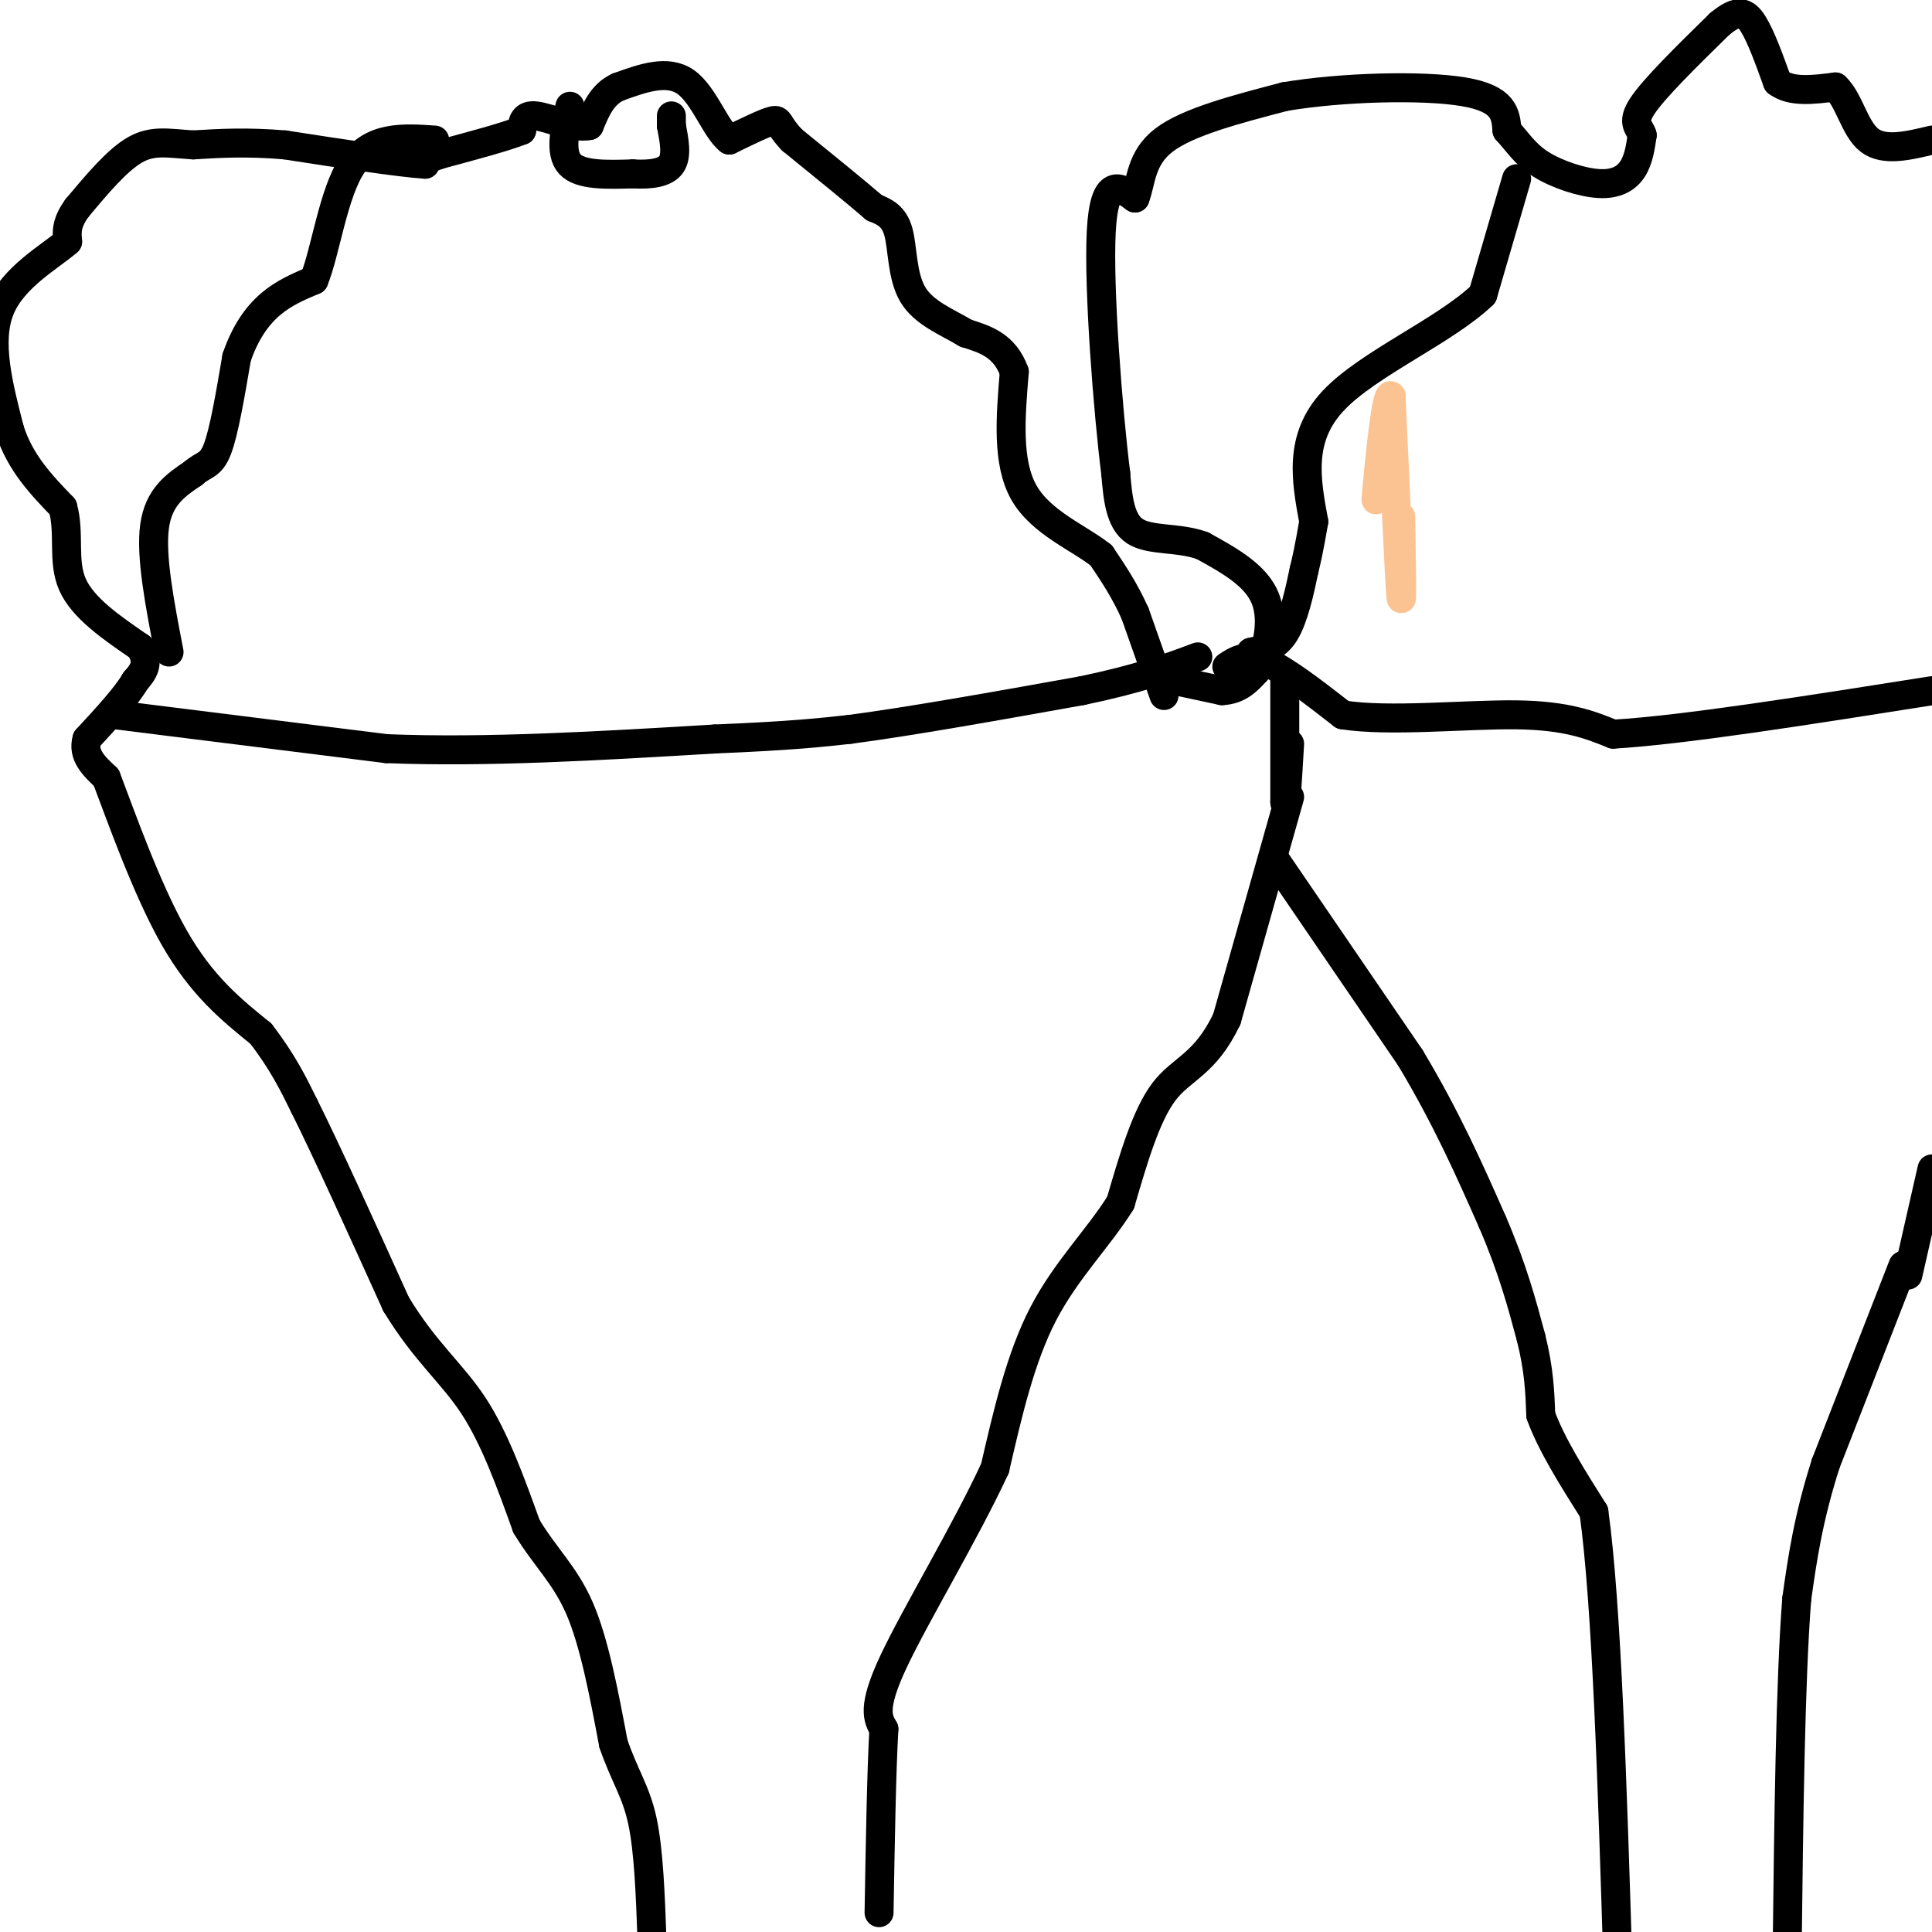 <svg viewBox='0 0 400 400' version='1.1' xmlns='http://www.w3.org/2000/svg' xmlns:xlink='http://www.w3.org/1999/xlink'><g fill='none' stroke='#000000' stroke-width='6' stroke-linecap='round' stroke-linejoin='round'><path d='M241,144c0.000,0.000 -6.000,-17.000 -6,-17'/><path d='M235,127c-2.167,-4.833 -4.583,-8.417 -7,-12'/><path d='M228,115c-4.556,-3.644 -12.444,-6.756 -16,-13c-3.556,-6.244 -2.778,-15.622 -2,-25'/><path d='M210,77c-2.000,-5.500 -6.000,-6.750 -10,-8'/><path d='M200,69c-3.917,-2.333 -8.708,-4.167 -11,-8c-2.292,-3.833 -2.083,-9.667 -3,-13c-0.917,-3.333 -2.958,-4.167 -5,-5'/><path d='M181,43c-3.667,-3.167 -10.333,-8.583 -17,-14'/><path d='M164,29c-3.133,-3.244 -2.467,-4.356 -4,-4c-1.533,0.356 -5.267,2.178 -9,4'/><path d='M151,29c-2.778,-2.089 -5.222,-9.311 -9,-12c-3.778,-2.689 -8.889,-0.844 -14,1'/><path d='M128,18c-3.333,1.500 -4.667,4.750 -6,8'/><path d='M122,26c-3.244,0.667 -8.356,-1.667 -11,-2c-2.644,-0.333 -2.822,1.333 -3,3'/><path d='M108,27c-3.333,1.333 -10.167,3.167 -17,5'/><path d='M91,32c-3.333,1.167 -3.167,1.583 -3,2'/><path d='M88,34c-5.333,-0.333 -17.167,-2.167 -29,-4'/><path d='M59,30c-8.000,-0.667 -13.500,-0.333 -19,0'/><path d='M40,30c-5.089,-0.311 -8.311,-1.089 -12,1c-3.689,2.089 -7.844,7.044 -12,12'/><path d='M16,43c-2.333,3.167 -2.167,5.083 -2,7'/><path d='M14,50c-3.511,3.089 -11.289,7.311 -14,14c-2.711,6.689 -0.356,15.844 2,25'/><path d='M2,89c2.167,6.833 6.583,11.417 11,16'/><path d='M13,105c1.533,5.467 -0.133,11.133 2,16c2.133,4.867 8.067,8.933 14,13'/><path d='M29,134c2.167,3.333 0.583,5.167 -1,7'/><path d='M28,141c-1.833,3.167 -5.917,7.583 -10,12'/><path d='M18,153c-1.000,3.333 1.500,5.667 4,8'/><path d='M22,161c2.933,7.689 8.267,22.911 14,33c5.733,10.089 11.867,15.044 18,20'/><path d='M54,214c4.500,5.833 6.750,10.417 9,15'/><path d='M63,229c4.667,9.333 11.833,25.167 19,41'/><path d='M82,270c6.022,9.933 11.578,14.267 16,21c4.422,6.733 7.711,15.867 11,25'/><path d='M109,316c3.844,6.422 7.956,9.978 11,17c3.044,7.022 5.022,17.511 7,28'/><path d='M127,361c2.333,6.800 4.667,9.800 6,16c1.333,6.200 1.667,15.600 2,25'/><path d='M239,140c0.000,0.000 14.000,3.000 14,3'/><path d='M253,143c3.500,-0.167 5.250,-2.083 7,-4'/><path d='M260,139c2.111,-3.467 3.889,-10.133 2,-15c-1.889,-4.867 -7.444,-7.933 -13,-11'/><path d='M249,113c-4.956,-1.844 -10.844,-0.956 -14,-3c-3.156,-2.044 -3.578,-7.022 -4,-12'/><path d='M231,98c-1.600,-12.667 -3.600,-38.333 -3,-50c0.600,-11.667 3.800,-9.333 7,-7'/><path d='M235,41c1.311,-3.356 1.089,-8.244 6,-12c4.911,-3.756 14.956,-6.378 25,-9'/><path d='M266,20c11.711,-1.978 28.489,-2.422 37,-1c8.511,1.422 8.756,4.711 9,8'/><path d='M312,27c2.356,2.555 3.745,4.943 7,7c3.255,2.057 8.376,3.785 12,4c3.624,0.215 5.750,-1.081 7,-3c1.250,-1.919 1.625,-4.459 2,-7'/><path d='M340,28c-0.400,-1.667 -2.400,-2.333 0,-6c2.400,-3.667 9.200,-10.333 16,-17'/><path d='M356,5c3.822,-3.178 5.378,-2.622 7,0c1.622,2.622 3.311,7.311 5,12'/><path d='M368,17c2.833,2.167 7.417,1.583 12,1'/><path d='M380,18c2.844,2.600 3.956,8.600 7,11c3.044,2.400 8.022,1.200 13,0'/><path d='M267,165c0.000,0.000 -13.000,46.000 -13,46'/><path d='M254,211c-4.511,9.467 -9.289,10.133 -13,15c-3.711,4.867 -6.356,13.933 -9,23'/><path d='M232,249c-4.511,7.267 -11.289,13.933 -16,23c-4.711,9.067 -7.356,20.533 -10,32'/><path d='M206,304c-6.133,13.244 -16.467,30.356 -21,40c-4.533,9.644 -3.267,11.822 -2,14'/><path d='M183,358c-0.500,8.667 -0.750,23.333 -1,38'/><path d='M264,178c0.000,0.000 28.000,41.000 28,41'/><path d='M292,219c7.500,12.500 12.250,23.250 17,34'/><path d='M309,253c4.167,9.667 6.083,16.833 8,24'/><path d='M317,277c1.667,6.667 1.833,11.333 2,16'/><path d='M319,293c2.167,6.000 6.583,13.000 11,20'/><path d='M330,313c2.667,19.167 3.833,57.083 5,95'/><path d='M394,262c0.000,0.000 -16.000,41.000 -16,41'/><path d='M378,303c-3.667,11.500 -4.833,19.750 -6,28'/><path d='M372,331c-1.333,17.000 -1.667,45.500 -2,74'/><path d='M395,264c0.000,0.000 5.000,-22.000 5,-22'/><path d='M24,148c0.000,0.000 56.000,7.000 56,7'/><path d='M80,155c20.667,0.833 44.333,-0.583 68,-2'/><path d='M148,153c16.000,-0.667 22.000,-1.333 28,-2'/><path d='M176,151c12.667,-1.667 30.333,-4.833 48,-8'/><path d='M224,143c12.000,-2.500 18.000,-4.750 24,-7'/><path d='M35,135c-1.917,-9.917 -3.833,-19.833 -3,-26c0.833,-6.167 4.417,-8.583 8,-11'/><path d='M40,98c2.178,-1.978 3.622,-1.422 5,-5c1.378,-3.578 2.689,-11.289 4,-19'/><path d='M49,74c1.778,-5.178 4.222,-8.622 7,-11c2.778,-2.378 5.889,-3.689 9,-5'/><path d='M65,58c2.422,-5.889 3.978,-18.111 8,-24c4.022,-5.889 10.511,-5.444 17,-5'/><path d='M118,22c-1.083,4.833 -2.167,9.667 0,12c2.167,2.333 7.583,2.167 13,2'/><path d='M131,36c3.800,0.222 6.800,-0.222 8,-2c1.200,-1.778 0.600,-4.889 0,-8'/><path d='M139,26c0.000,-1.667 0.000,-1.833 0,-2'/><path d='M314,37c0.000,0.000 -7.000,24.000 -7,24'/><path d='M307,61c-7.800,7.511 -23.800,14.289 -31,22c-7.200,7.711 -5.600,16.356 -4,25'/><path d='M272,108c-1.000,5.833 -1.500,7.917 -2,10'/><path d='M270,118c-0.889,4.267 -2.111,9.933 -4,13c-1.889,3.067 -4.444,3.533 -7,4'/><path d='M254,138c2.000,-1.333 4.000,-2.667 8,-1c4.000,1.667 10.000,6.333 16,11'/><path d='M278,148c9.600,1.533 25.600,-0.133 36,0c10.400,0.133 15.200,2.067 20,4'/><path d='M334,152c14.333,-0.833 40.167,-4.917 66,-9'/><path d='M266,140c0.000,0.000 0.000,26.000 0,26'/><path d='M266,166c0.167,2.333 0.583,-4.833 1,-12'/></g>
<g fill='none' stroke='#FCC392' stroke-width='6' stroke-linecap='round' stroke-linejoin='round'><path d='M290,107c0.167,10.083 0.333,20.167 0,16c-0.333,-4.167 -1.167,-22.583 -2,-41'/><path d='M288,82c-1.022,-1.489 -2.578,15.289 -3,20c-0.422,4.711 0.289,-2.644 1,-10'/></g>
</svg>